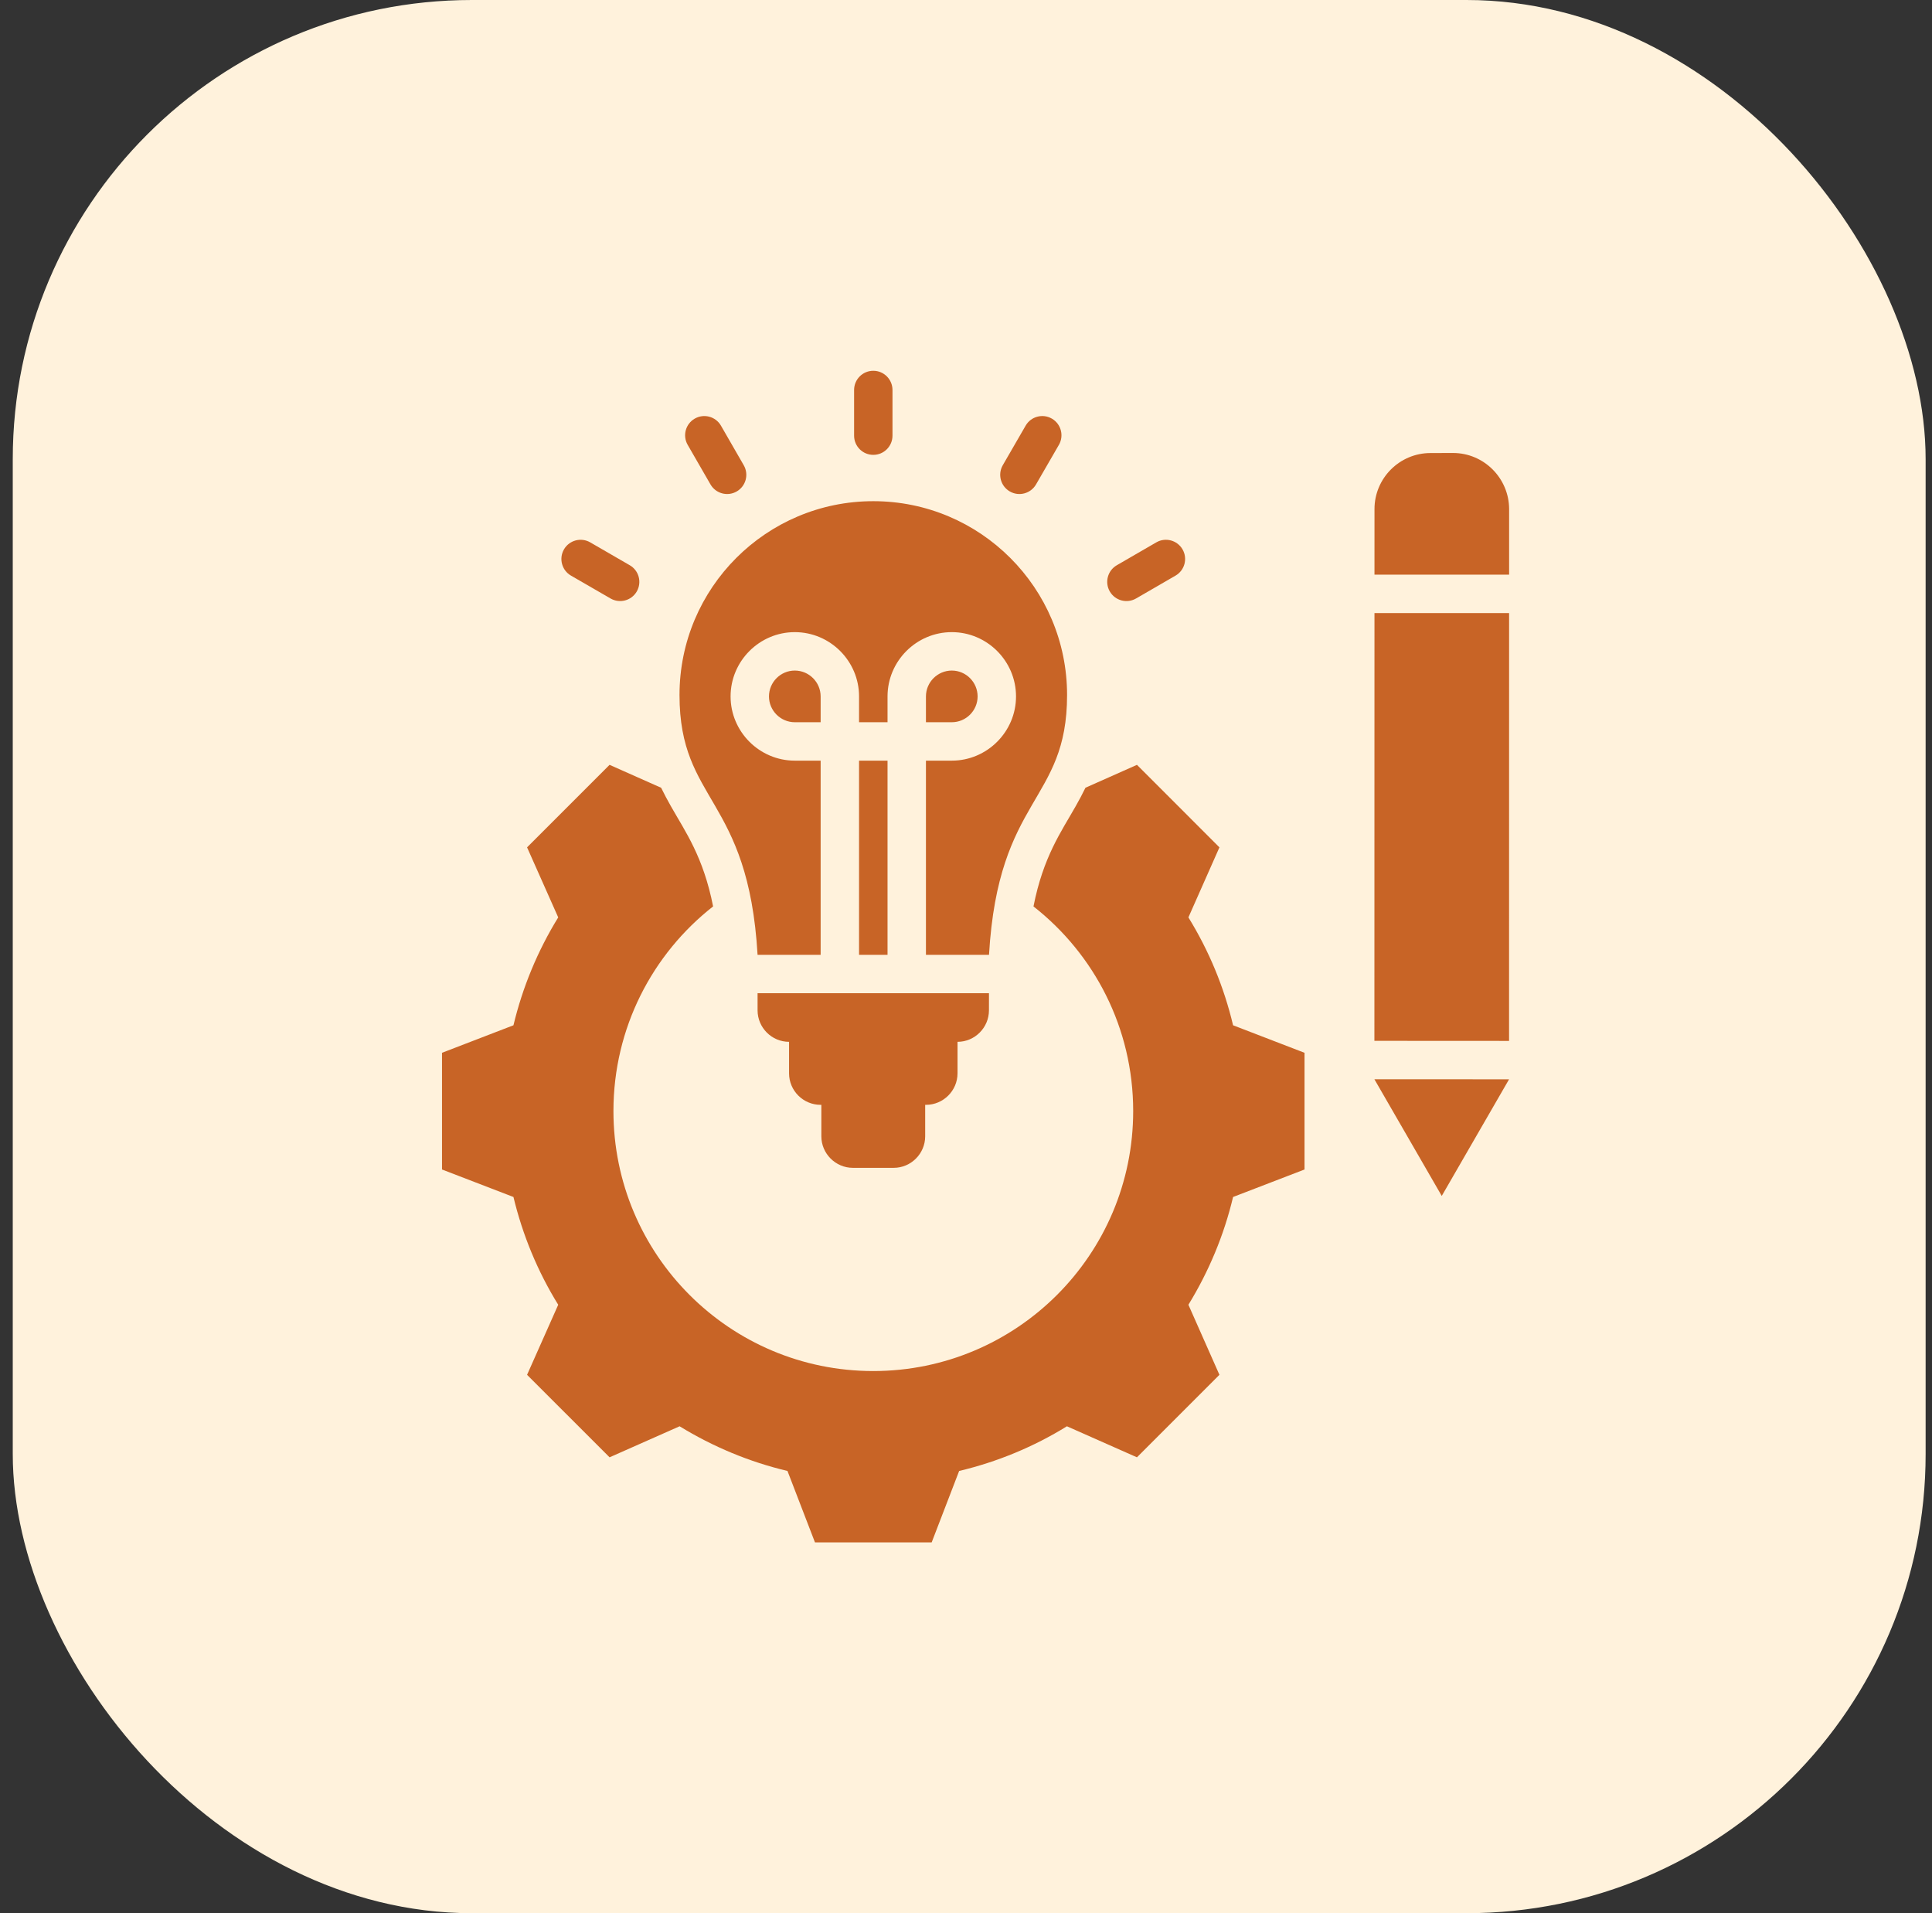 <svg width="101" height="100" viewBox="0 0 101 100" fill="none" xmlns="http://www.w3.org/2000/svg">
<rect x="0" y="0" width="101" height="100" fill="#333333" stroke="none"/>
<rect x="0.667" width="100" height="100" rx="24" fill="#FFF2DC"/>
<path fill-rule="evenodd" clip-rule="evenodd" d="M56.745 41.174L59.437 39.977L63.749 44.29L62.127 47.951C63.203 49.696 63.989 51.594 64.462 53.59L68.197 55.028V61.128L64.462 62.565C63.989 64.556 63.196 66.454 62.127 68.198L63.749 71.86L59.437 76.172L55.776 74.55C54.037 75.625 52.133 76.412 50.142 76.885L48.705 80.62H42.605L41.167 76.885C39.171 76.412 37.273 75.619 35.528 74.55L31.867 76.172L27.554 71.86L29.182 68.198C28.107 66.46 27.321 64.556 26.842 62.565L23.107 61.128V55.028L26.842 53.59C27.321 51.594 28.107 49.696 29.182 47.951L27.554 44.29L31.867 39.977L34.563 41.176C34.722 41.504 34.893 41.821 35.072 42.138C35.826 43.472 36.769 44.779 37.279 47.377C34.107 49.862 32.069 53.729 32.069 58.074C32.069 65.578 38.147 71.663 45.651 71.663C53.155 71.663 59.24 65.578 59.24 58.074C59.24 53.73 57.201 49.864 54.028 47.378C54.538 44.779 55.481 43.472 56.235 42.138C56.414 41.821 56.586 41.503 56.745 41.174ZM51.701 51.914L51.7 52.808C51.7 53.714 50.96 54.455 50.057 54.455V56.101C50.057 57.008 49.313 57.748 48.41 57.748H48.366V59.394C48.366 60.297 47.626 61.041 46.723 61.041H44.584C43.681 61.041 42.938 60.297 42.938 59.394V57.748H42.897C41.99 57.748 41.25 57.008 41.25 56.101V54.455C40.344 54.455 39.604 53.714 39.604 52.808V51.914H51.701ZM42.901 49.907H39.604C39.118 41.616 35.523 41.952 35.523 36.327C35.523 30.732 40.059 26.196 45.654 26.196C51.248 26.196 55.784 30.732 55.784 36.327C55.784 41.952 52.189 41.616 51.703 49.907H48.406V39.758H49.758C51.603 39.758 53.115 38.247 53.115 36.401C53.115 34.552 51.603 33.041 49.758 33.041C47.909 33.041 46.398 34.552 46.398 36.401V37.75H44.909V36.401C44.909 34.552 43.399 33.041 41.549 33.041C39.704 33.041 38.193 34.552 38.193 36.401C38.193 38.247 39.704 39.758 41.549 39.758H42.901V49.907ZM46.398 49.907H44.909V39.758H46.398V49.907ZM42.901 37.75H41.549C40.808 37.75 40.2 37.143 40.2 36.401C40.2 35.658 40.807 35.049 41.549 35.049C42.293 35.049 42.901 35.657 42.901 36.401V37.75ZM48.406 37.75V36.401C48.406 35.657 49.014 35.049 49.758 35.049C50.5 35.049 51.107 35.658 51.107 36.401C51.107 37.143 50.5 37.75 49.758 37.75H48.406ZM46.657 22.771C46.657 23.325 46.208 23.775 45.654 23.775C45.099 23.775 44.65 23.325 44.65 22.771V20.384C44.65 19.83 45.099 19.38 45.654 19.38C46.208 19.38 46.657 19.83 46.657 20.384V22.771ZM38.881 24.317C39.158 24.797 38.993 25.411 38.513 25.688C38.033 25.965 37.419 25.799 37.142 25.319L35.95 23.252C35.673 22.772 35.839 22.157 36.319 21.881C36.799 21.604 37.413 21.769 37.69 22.249L38.881 24.317ZM32.922 29.544C33.402 29.821 33.566 30.436 33.289 30.915C33.012 31.395 32.398 31.559 31.918 31.282L29.85 30.087C29.37 29.81 29.206 29.195 29.483 28.715C29.761 28.236 30.375 28.071 30.855 28.349L32.922 29.544ZM54.161 25.32C53.884 25.8 53.27 25.965 52.79 25.687C52.31 25.41 52.146 24.795 52.423 24.316L53.618 22.248C53.895 21.768 54.51 21.604 54.989 21.881C55.469 22.159 55.634 22.773 55.356 23.253L54.161 25.32ZM59.39 31.282C58.91 31.559 58.296 31.395 58.018 30.916C57.74 30.436 57.904 29.822 58.384 29.544L60.448 28.349C60.928 28.071 61.542 28.235 61.82 28.715C62.097 29.194 61.934 29.809 61.454 30.087L59.39 31.282ZM71.85 54.403L71.854 32.044H78.892L78.89 54.407L71.85 54.403ZM71.85 56.411L78.89 56.414L75.371 62.51L71.85 56.411ZM71.854 30.036L71.855 26.611C71.853 24.996 73.168 23.678 74.785 23.68L75.959 23.677C77.574 23.675 78.891 24.996 78.893 26.611L78.893 30.036H71.854Z" fill="#C86426"/>
</svg>

